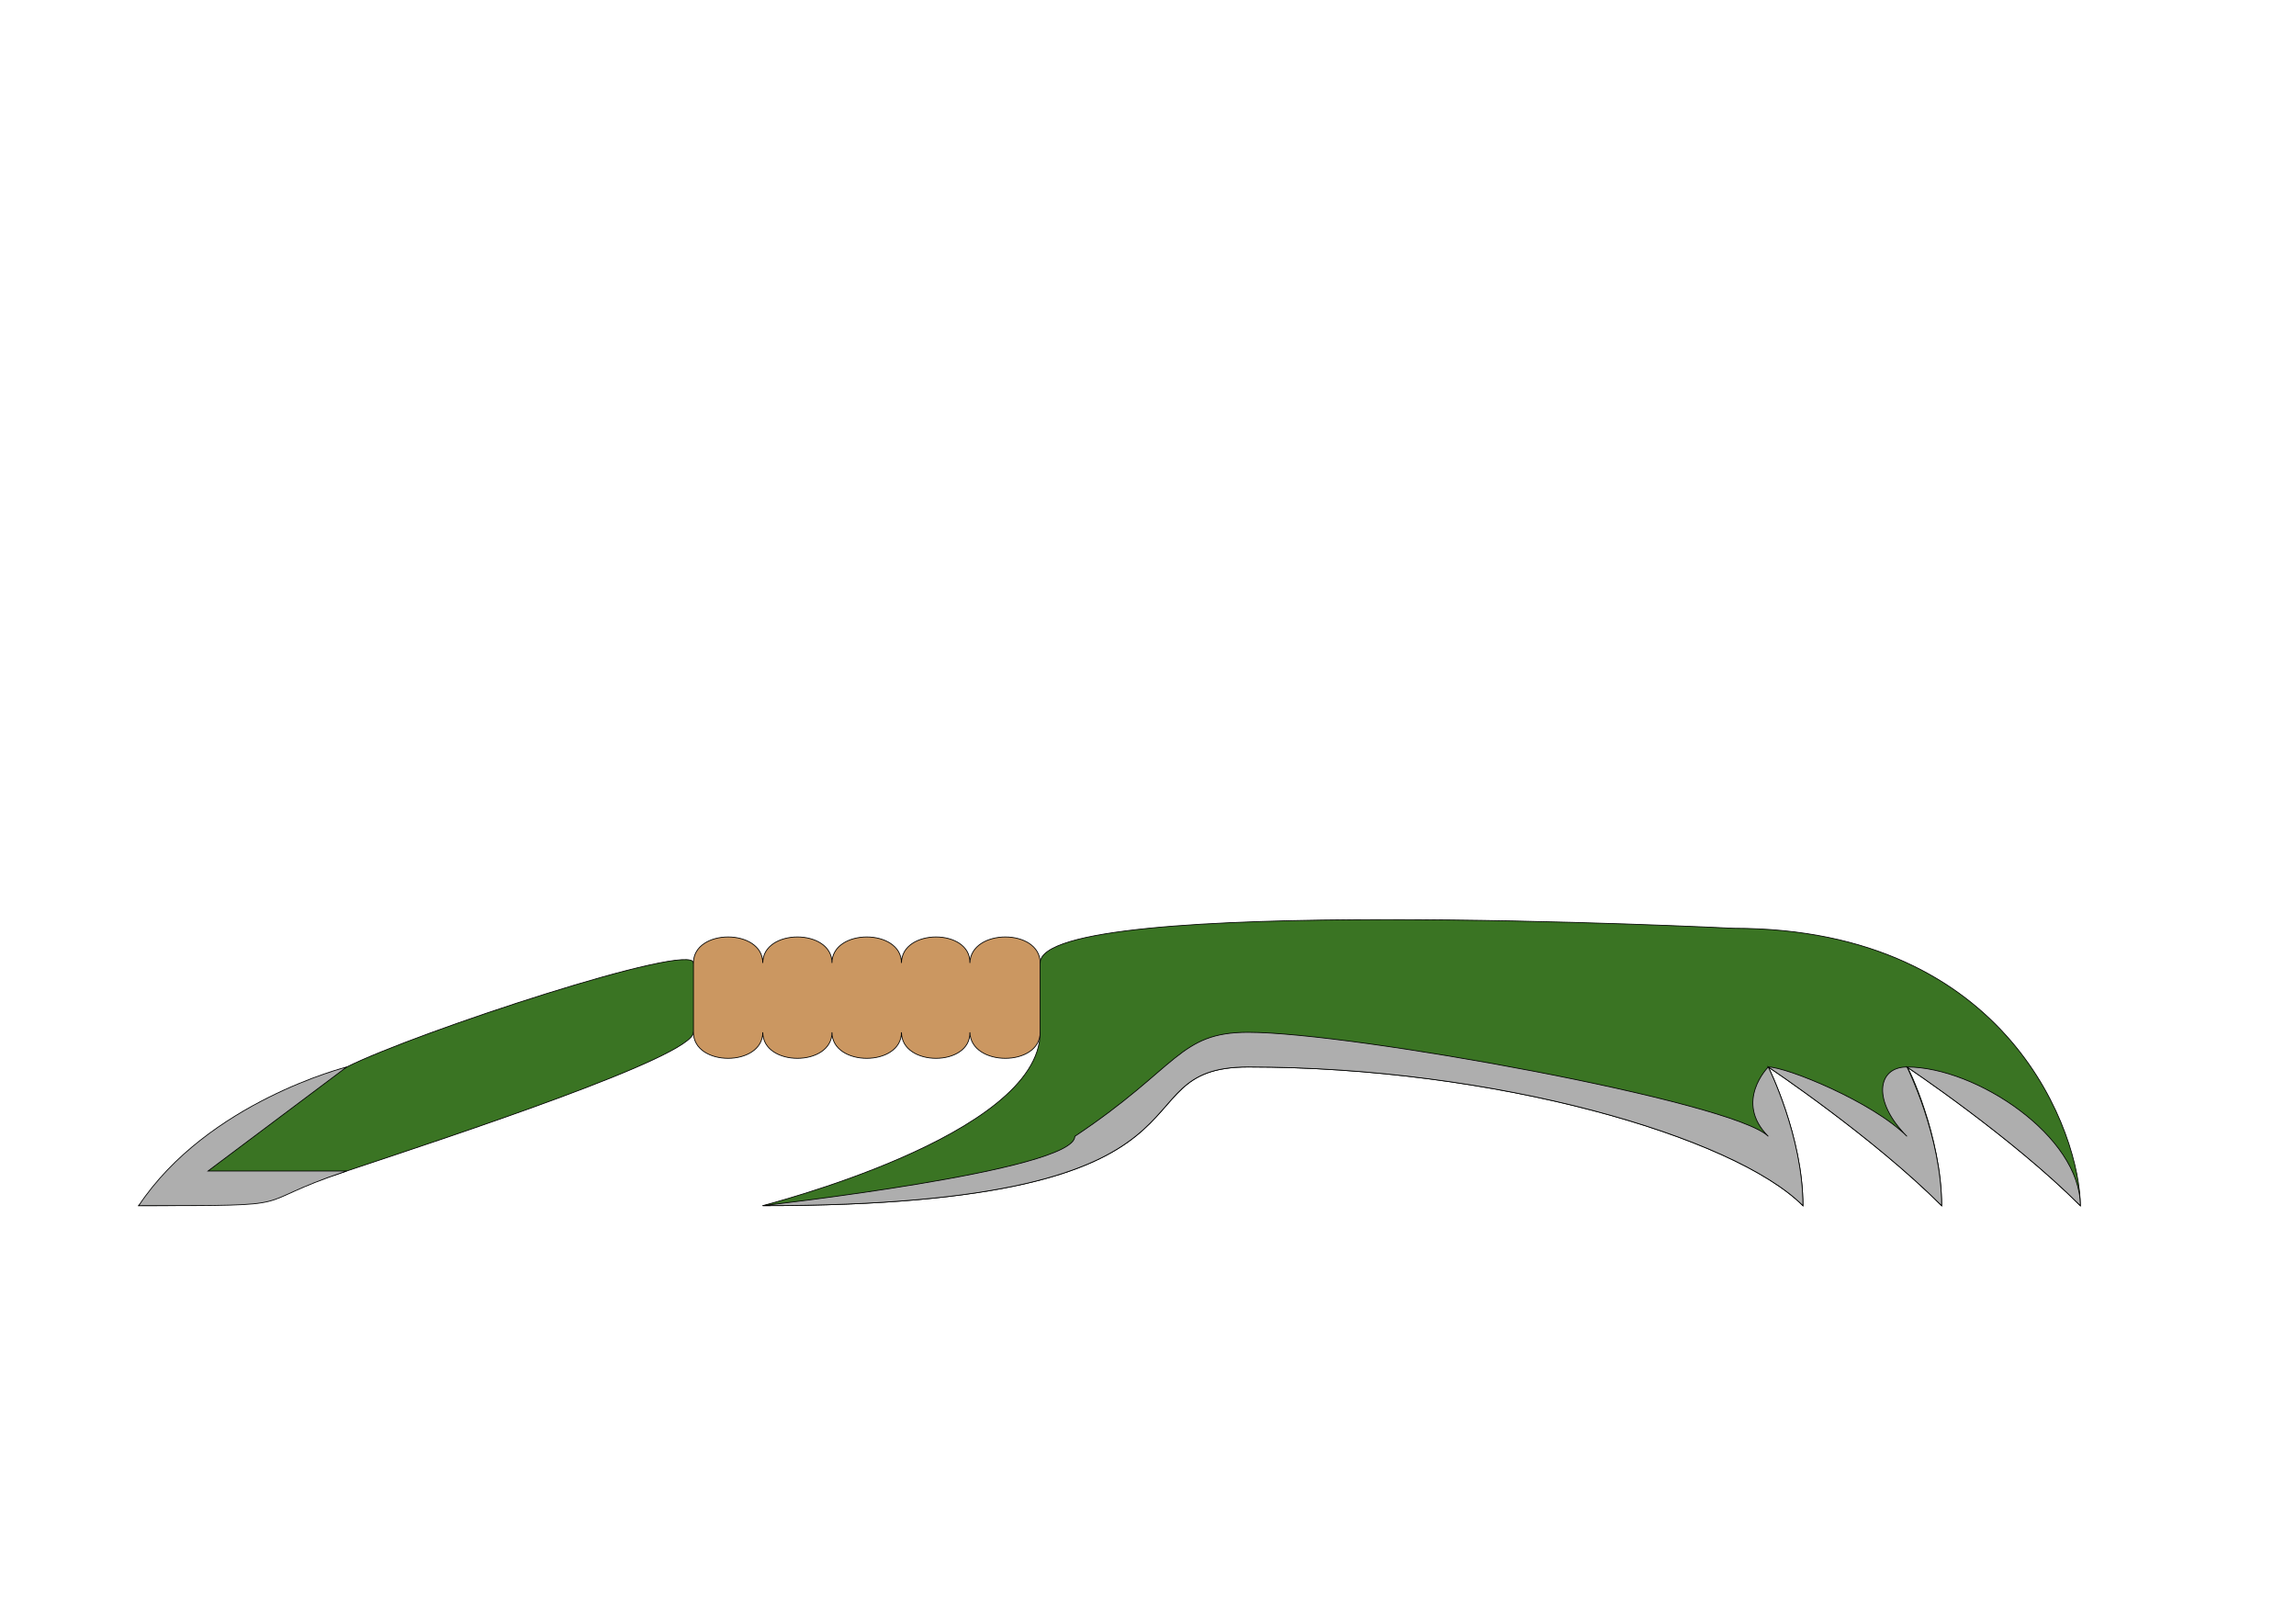 <?xml version="1.0" encoding="UTF-8" standalone="no"?>
<!-- Created with Inkscape (http://www.inkscape.org/) -->
<svg
   xmlns:dc="http://purl.org/dc/elements/1.1/"
   xmlns:cc="http://creativecommons.org/ns#"
   xmlns:rdf="http://www.w3.org/1999/02/22-rdf-syntax-ns#"
   xmlns:svg="http://www.w3.org/2000/svg"
   xmlns="http://www.w3.org/2000/svg"
   xmlns:sodipodi="http://sodipodi.sourceforge.net/DTD/sodipodi-0.dtd"
   xmlns:inkscape="http://www.inkscape.org/namespaces/inkscape"
   width="2979.921"
   height="2104.724"
   id="svg2"
   sodipodi:version="0.32"
   inkscape:version="0.46"
   version="1.0"
   sodipodi:docname="claw-blade2.svg"
   inkscape:output_extension="org.inkscape.output.svg.inkscape">
  <defs
     id="defs4">
    <inkscape:perspective
       sodipodi:type="inkscape:persp3d"
       inkscape:vp_x="0 : 526.18109 : 1"
       inkscape:vp_y="0 : 1000 : 0"
       inkscape:vp_z="744.09448 : 526.18109 : 1"
       inkscape:persp3d-origin="372.04724 : 350.78739 : 1"
       id="perspective10" />
  </defs>
  <sodipodi:namedview
     id="base"
     pagecolor="#ffffff"
     bordercolor="#666666"
     borderopacity="1.0"
     gridtolerance="10"
     guidetolerance="10"
     objecttolerance="10"
     inkscape:pageopacity="0.0"
     inkscape:pageshadow="2"
     inkscape:zoom="0.34636364"
     inkscape:cx="1303.1146"
     inkscape:cy="1307.5957"
     inkscape:document-units="in"
     inkscape:current-layer="layer1"
     showgrid="true"
     units="in"
     inkscape:window-width="1680"
     inkscape:window-height="944"
     inkscape:window-x="0"
     inkscape:window-y="0">
    <inkscape:grid
       type="xygrid"
       id="grid2383"
       visible="true"
       enabled="true"
       units="in"
       spacingx="0.5in"
       spacingy="0.5in" />
  </sodipodi:namedview>
  <g
     inkscape:label="Layer 1"
     inkscape:groupmode="layer"
     id="layer1">
    <path
       style="fill:#3a7423;fill-opacity:1;fill-rule:evenodd;stroke:#000000;stroke-width:1px;stroke-linecap:butt;stroke-linejoin:miter;stroke-opacity:1"
       d="M 900,1249.724 C 900,1249.724 1350,1249.724 1350,1249.724 C 1350,1159.724 2250,1204.724 2250,1204.724 C 2610,1204.724 2700,1474.724 2700,1564.724 C 2610,1474.724 2475,1384.724 2475,1384.724 C 2475.689,1381.967 2520,1474.724 2520,1564.724 C 2430,1474.724 2295,1384.724 2295,1384.724 C 2295,1384.724 2340,1474.724 2340,1564.724 C 2250,1474.724 1940.622,1384.725 1620,1384.724 C 1440,1384.724 1620,1564.724 990,1564.724 C 987.807,1564.724 1350,1474.724 1350,1339.724 C 1350,1339.724 900,1339.724 900,1339.724 C 900,1371.376 585,1474.724 450,1519.724 C 315,1564.724 315,1564.724 180,1564.724 C 315,1429.724 360,1429.724 450,1384.724 C 540,1339.724 900,1221.269 900,1249.724 z"
       id="path2385"
       sodipodi:nodetypes="ccscscscssccscsc" />
    <path
       style="fill:#cb9761;fill-rule:evenodd;stroke:#000000;stroke-width:1px;stroke-linecap:butt;stroke-linejoin:miter;stroke-opacity:1;fill-opacity:1"
       d="M 900,1249.724 C 900,1204.724 990,1204.724 990,1249.724 C 990,1204.724 1080,1204.724 1079.79,1249.724 C 1080,1204.724 1170,1204.724 1170,1249.724 C 1170,1204.724 1260,1204.724 1258.793,1249.724 C 1260,1204.724 1350,1204.724 1350,1249.724 L 1350,1339.724 C 1350,1384.724 1260,1384.724 1258.793,1339.724 C 1260,1384.724 1170,1384.724 1170,1339.724 C 1170,1384.724 1080,1384.724 1079.79,1339.724 C 1080,1384.724 990,1384.724 990,1339.724 C 990,1384.724 900,1384.724 900,1339.724 L 900,1249.724 z"
       id="path3197"
       sodipodi:nodetypes="ccccccccccccc" />
    <path
       style="fill:#aeaeae;fill-opacity:1;fill-rule:evenodd;stroke:#000000;stroke-width:1px;stroke-linecap:butt;stroke-linejoin:miter;stroke-opacity:1"
       d="M 1620,1339.724 C 1755,1339.724 2250,1429.724 2295,1474.724 C 2250,1429.724 2295,1384.724 2295,1384.724 C 2318.799,1384.724 2430,1429.724 2475,1474.724 C 2430,1429.724 2435.87,1384.724 2475,1384.724 C 2565,1384.724 2700,1474.724 2700,1564.724 C 2610,1474.724 2475,1384.724 2475,1384.724 C 2475,1384.724 2520,1474.724 2520,1564.724 C 2430,1474.724 2295,1384.724 2295,1384.724 C 2295,1384.724 2340,1474.724 2340,1564.724 C 2250,1474.724 1940.622,1384.725 1620,1384.724 C 1440,1384.724 1620,1564.724 990,1564.724 C 987.807,1564.724 1395,1519.724 1395,1474.724 C 1530,1384.724 1530,1339.724 1620,1339.724 z"
       id="path3199"
       sodipodi:nodetypes="ccccscscscsscc" />
    <path
       style="fill:#aeaeae;fill-opacity:1;fill-rule:evenodd;stroke:#000000;stroke-width:1px;stroke-linecap:butt;stroke-linejoin:miter;stroke-opacity:1"
       d="M 180,1564.724 C 270,1429.724 450,1384.724 450,1384.724 C 450,1384.724 270,1519.724 270,1519.724 L 450,1519.724 C 315,1564.724 405,1564.724 180,1564.724 z"
       id="path3201"
       sodipodi:nodetypes="ccccc" />
  </g>
</svg>

